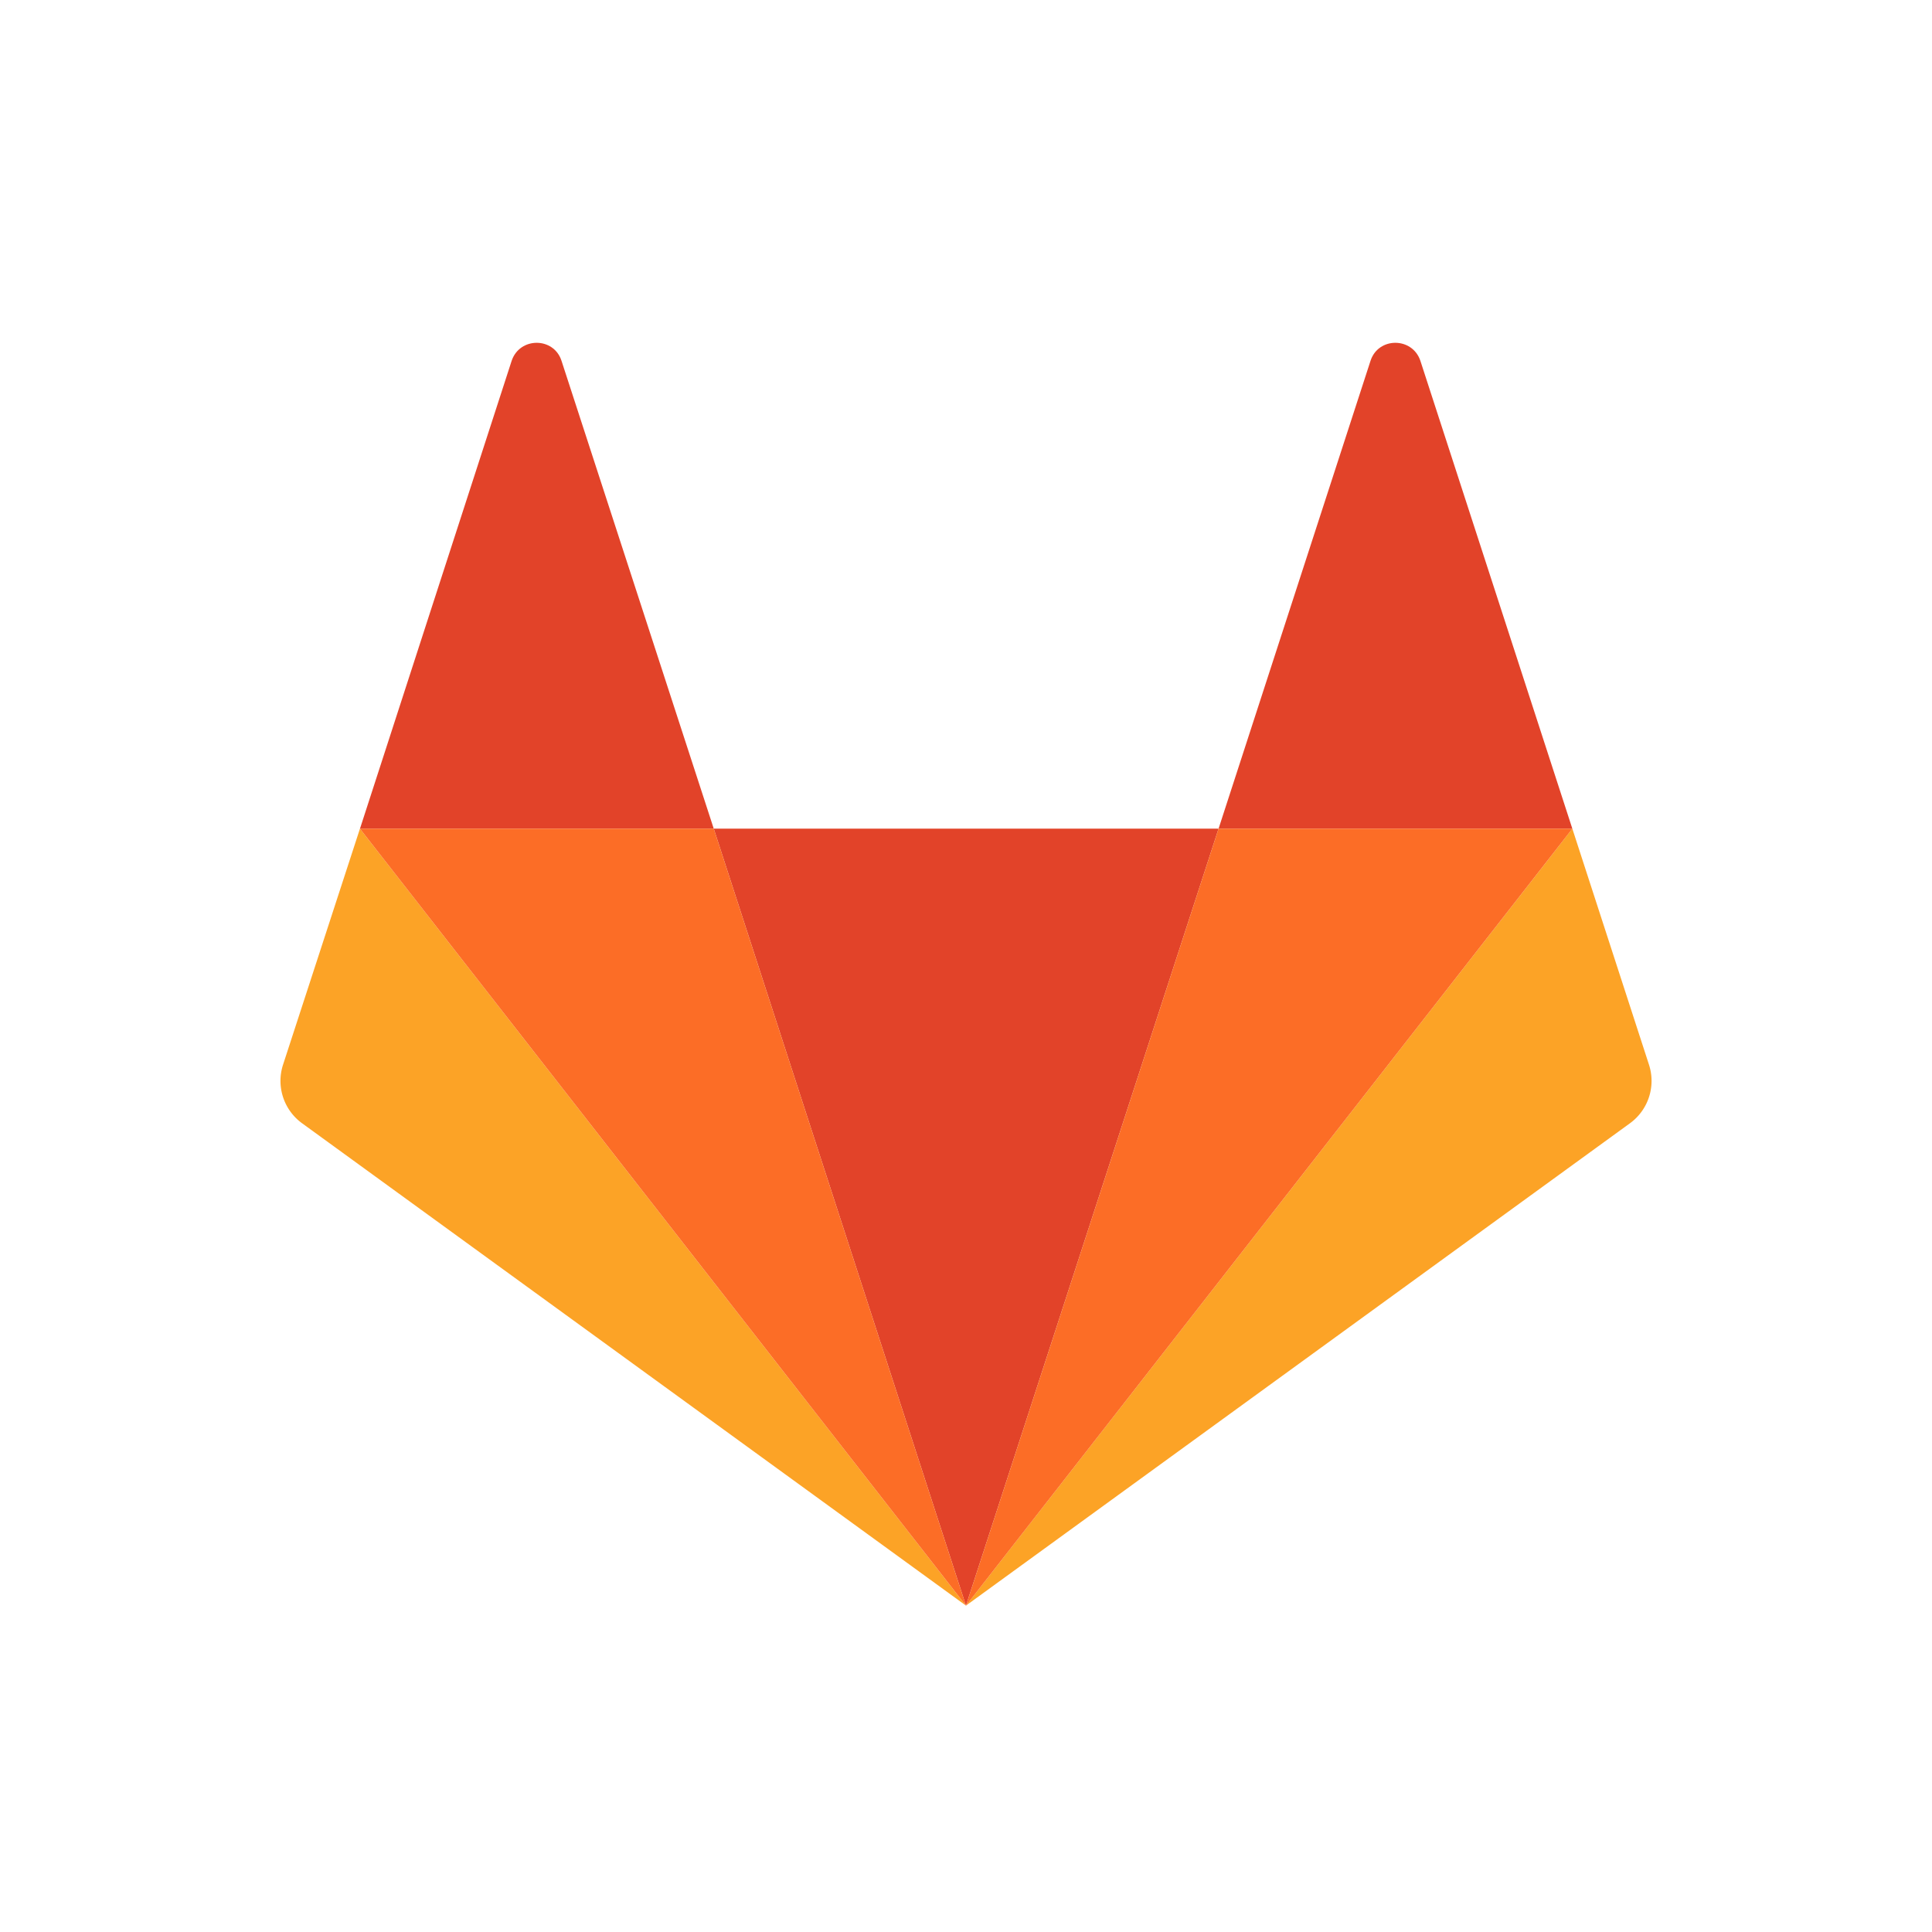 <svg xmlns="http://www.w3.org/2000/svg" width="62" height="62" fill="none"><path d="M30.999 51.526l8.106-24.933h-16.2l8.094 24.934z" fill="#e24329"/><path d="M11.551 26.593l-2.468 7.575a1.68 1.68 0 0 0 .607 1.876l21.309 15.482-19.448-24.933z" fill="#fca326"/><path d="M11.551 26.593h11.354l-4.886-15.016c-.25-.768-1.34-.768-1.599 0l-4.868 15.016z" fill="#e24329"/><path d="M50.458 26.593l2.46 7.575a1.68 1.68 0 0 1-.607 1.876L30.999 51.526l19.46-24.933z" fill="#fca326"/><path d="M50.458 26.593H39.105l4.877-15.016c.25-.768 1.34-.768 1.599 0l4.877 15.016z" fill="#e24329"/><g fill="#fc6d26"><path d="M30.999 51.526l8.106-24.933h11.354l-19.46 24.934z"/><path d="M30.999 51.526L11.551 26.593h11.354l8.094 24.934z"/></g></svg>